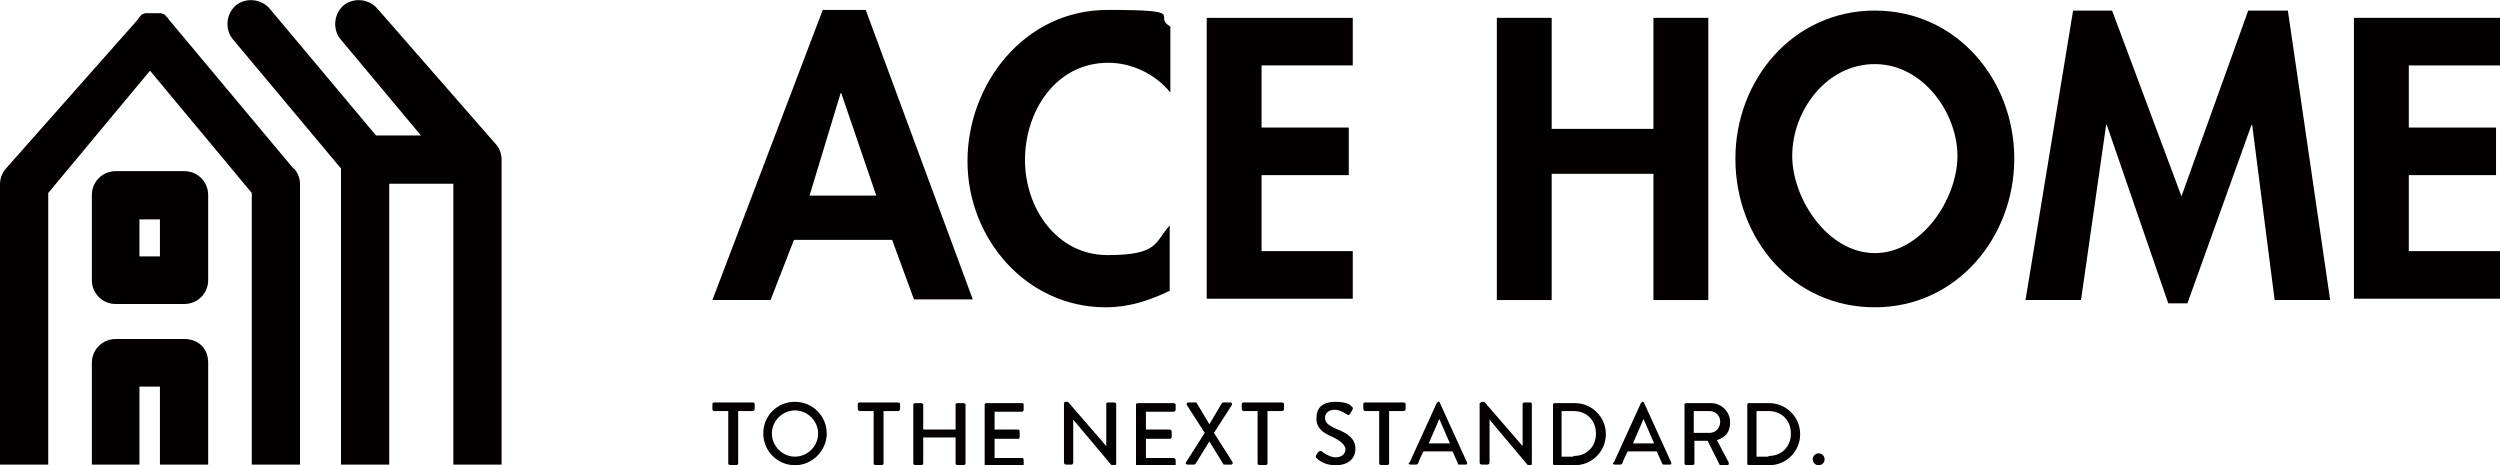 <?xml version="1.0" encoding="UTF-8"?>
<svg xmlns="http://www.w3.org/2000/svg" version="1.1" viewBox="0 0 378.3 70.4">
  <defs>
    <style>
      .cls-1 {
        fill: #040000;
      }
    </style>
  </defs>
  <!-- Generator: Adobe Illustrator 28.7.6, SVG Export Plug-In . SVG Version: 1.2.0 Build 188)  -->
  <g>
    <g id="_レイヤー_2">
      <g id="_本体">
        <g>
          <g>
            <g>
              <path class="cls-1" d="M120.1,36.4l-3.5,9h-8.8L124.5,1.5h6.5l16.2,43.8h-8.9l-3.3-9h-14.8,0ZM127.3,14.1h-.1l-4.7,15.5h10.1l-5.3-15.5Z"/>
              <path class="cls-1" d="M177.1,14c-2.3-2.8-5.8-4.5-9.4-4.5-8,0-12.6,7.4-12.6,14.7s4.8,14.4,12.5,14.4,7.1-1.9,9.4-4.5v9.9c-3.1,1.5-6.2,2.5-9.7,2.5-12,0-20.9-10.4-20.9-22.1S155,1.5,167.6,1.5s6.6.9,9.5,2.5v10Z"/>
              <path class="cls-1" d="M190.9,9.9v9.4h13.2v7.2h-13.2v11.5h13.8v7.2h-22.1V2.7h22.1v7.2h-13.8Z"/>
              <path class="cls-1" d="M250.2,19.5V2.7h8.3v42.7h-8.3v-19.1h-15.4v19.1h-8.3V2.7h8.3v16.8h15.4Z"/>
              <path class="cls-1" d="M262.6,24c0-11.9,8.7-22.4,21.1-22.4s21.1,10.5,21.1,22.4-8.7,22.5-21.1,22.5-21.1-10.3-21.1-22.5ZM271.2,23.6c0,6.5,5.4,14.7,12.5,14.7s12.5-8.2,12.5-14.7-5.2-13.9-12.5-13.9-12.5,7-12.5,13.9Z"/>
              <path class="cls-1" d="M340.8,18.9h-.1l-9.7,27h-2.9l-9.3-27h-.1l-3.8,26.5h-8.4l7.2-43.8h5.9l10.5,28.1,10.1-28.1h6l6.4,43.8h-8.4l-3.4-26.5h0Z"/>
              <path class="cls-1" d="M364.5,9.9v9.4h13.2v7.2h-13.2v11.5h13.8v7.2h-22.1V2.7h22.1v7.2h-13.8Z"/>
            </g>
            <g>
              <path class="cls-1" d="M110.3,62.2h-2.2c-.2,0-.3-.1-.3-.3v-.8c0-.1.1-.2.3-.2h5.8c.2,0,.3.1.3.2v.8c0,.1-.1.3-.3.3h-2.2v7.9c0,.1-.1.3-.3.3h-.9c-.1,0-.3-.1-.3-.3v-7.9h0Z"/>
              <path class="cls-1" d="M120.3,60.8c2.7,0,4.8,2.2,4.8,4.8s-2.2,4.8-4.8,4.8-4.8-2.1-4.8-4.8,2.1-4.8,4.8-4.8ZM120.3,69.1c1.9,0,3.5-1.6,3.5-3.5s-1.6-3.5-3.5-3.5-3.5,1.6-3.5,3.5,1.6,3.5,3.5,3.5Z"/>
              <path class="cls-1" d="M132.3,62.2h-2.2c-.1,0-.3-.1-.3-.3v-.8c0-.1.1-.2.3-.2h5.8c.1,0,.3.1.3.2v.8c0,.1-.1.3-.3.3h-2.2v7.9c0,.1-.1.3-.3.3h-.9c-.1,0-.3-.1-.3-.3v-7.9h0Z"/>
              <path class="cls-1" d="M138.2,61.2c0-.1.1-.2.3-.2h.9c.1,0,.3.1.3.2v3.8h4.9v-3.8c0-.1.1-.2.3-.2h.9c.1,0,.3.1.3.2v8.9c0,.1-.1.3-.3.3h-.9c-.1,0-.3-.1-.3-.3v-3.9h-4.9v3.9c0,.1-.1.3-.3.3h-.9c-.1,0-.3-.1-.3-.3v-8.9Z"/>
              <path class="cls-1" d="M149,61.2c0-.1.1-.2.3-.2h5.4c.1,0,.2.1.2.2v.8c0,.1-.1.3-.2.3h-4.2v2.7h3.6c.1,0,.2.1.2.3v.8c0,.2-.1.3-.2.3h-3.6v2.9h4.2c.1,0,.2.1.2.3v.7c0,.1-.1.3-.2.3h-5.4c-.1,0-.3-.1-.3-.3v-8.9h0Z"/>
              <path class="cls-1" d="M161,61c0-.1.1-.2.3-.2h.3l5.8,6.7h0v-6.4c0-.1.1-.2.3-.2h.9c.1,0,.3.1.3.2v9.1c0,.1-.1.2-.3.2h-.4l-5.8-6.9h0v6.5c0,.1-.1.3-.2.3h-.9c-.1,0-.3-.1-.3-.3v-9h0Z"/>
              <path class="cls-1" d="M171.9,61.2c0-.1.1-.2.3-.2h5.4c.1,0,.3.1.3.2v.8c0,.1-.1.3-.3.3h-4.2v2.7h3.6c.1,0,.3.1.3.3v.8c0,.2-.1.3-.3.3h-3.6v2.9h4.2c.1,0,.3.1.3.3v.7c0,.1-.1.3-.3.3h-5.4c-.1,0-.3-.1-.3-.3v-8.9h0Z"/>
              <path class="cls-1" d="M182.3,65.5l-2.7-4.2c-.1-.2,0-.4.2-.4h1.1c0,0,.2,0,.2.1l1.9,3.2h0l1.9-3.2s.1-.1.2-.1h1.1c.2,0,.3.2.2.4l-2.7,4.2,2.8,4.4c.1.2,0,.4-.2.4h-1c-.1,0-.2,0-.2-.1l-2.1-3.4h0l-2.1,3.4c0,0-.1.1-.2.1h-1c-.2,0-.4-.2-.2-.4l2.8-4.4h0Z"/>
              <path class="cls-1" d="M190.4,62.2h-2.2c-.1,0-.3-.1-.3-.3v-.8c0-.1.1-.2.3-.2h5.8c.1,0,.3.1.3.2v.8c0,.1-.1.3-.3.3h-2.2v7.9c0,.1-.1.3-.3.3h-.9c-.1,0-.3-.1-.3-.3v-7.9h0Z"/>
              <path class="cls-1" d="M199.1,69c.1-.2.2-.4.4-.6s.3-.2.5-.1c0,0,1.1.9,2.1.9s1.5-.6,1.5-1.2-.7-1.3-2-1.9c-1.4-.6-2.4-1.3-2.4-2.8s.8-2.5,2.9-2.5,2.4.7,2.5.8c.1,0,.2.2,0,.5-.1.2-.2.3-.3.5-.1.2-.3.3-.5.1,0,0-1-.7-1.8-.7-1.1,0-1.5.7-1.5,1.2,0,.8.6,1.2,1.7,1.7,1.6.6,2.9,1.4,2.9,3s-1.2,2.5-3,2.5-2.7-.9-2.9-1.1c-.1-.1-.2-.2,0-.4h0Z"/>
              <path class="cls-1" d="M208.8,62.2h-2.2c-.1,0-.3-.1-.3-.3v-.8c0-.1.1-.2.3-.2h5.8c.1,0,.3.1.3.2v.8c0,.1-.1.3-.3.3h-2.2v7.9c0,.1-.1.3-.3.3h-.9c-.1,0-.3-.1-.3-.3v-7.9h0Z"/>
              <path class="cls-1" d="M213.3,70l4.1-9c0,0,.2-.2.2-.2h.1c0,0,.2,0,.2.2l4.1,9c0,.2,0,.3-.2.3h-.9c-.2,0-.3,0-.3-.2l-.8-1.8h-4.4c-.3.6-.6,1.2-.8,1.8,0,0-.1.2-.3.2h-.9c-.2,0-.3-.2-.2-.3h0ZM219.4,67.1l-1.6-3.7h0l-1.6,3.7h3.4Z"/>
              <path class="cls-1" d="M224,61c0-.1.1-.2.3-.2h.3l5.8,6.7h0v-6.4c0-.1.1-.2.3-.2h.9c.1,0,.2.1.2.2v9.1c0,.1-.1.2-.2.2h-.4l-5.8-6.9h0v6.5c0,.1-.1.3-.3.3h-.9c-.1,0-.3-.1-.3-.3v-9h0Z"/>
              <path class="cls-1" d="M235,61.2c0-.1.1-.2.2-.2h3.1c2.6,0,4.7,2.1,4.7,4.7s-2.1,4.7-4.7,4.7h-3.1c-.1,0-.2-.1-.2-.3v-8.9ZM238.1,69c2,0,3.4-1.4,3.4-3.4s-1.4-3.4-3.4-3.4h-1.8v6.9h1.8Z"/>
              <path class="cls-1" d="M244.2,70l4.1-9c0,0,.2-.2.2-.2h.1c0,0,.2,0,.2.2l4.1,9c0,.2,0,.3-.2.3h-.9c-.2,0-.2,0-.3-.2l-.8-1.8h-4.4c-.3.6-.6,1.2-.8,1.8,0,0-.1.2-.3.2h-.9c-.2,0-.3-.2-.2-.3ZM250.3,67.1l-1.6-3.7h0l-1.6,3.7h3.4Z"/>
              <path class="cls-1" d="M254.9,61.2c0-.1.1-.2.3-.2h3.7c1.6,0,2.9,1.3,2.9,2.9s-.8,2.3-2,2.7l1.8,3.4c0,.2,0,.4-.2.4h-1c-.1,0-.2,0-.2-.1l-1.8-3.6h-2v3.4c0,.1-.1.3-.3.3h-.9c-.1,0-.3-.1-.3-.3v-8.9h0ZM258.7,65.5c.9,0,1.6-.7,1.6-1.7s-.8-1.6-1.6-1.6h-2.4v3.3h2.4Z"/>
              <path class="cls-1" d="M264.4,61.2c0-.1.1-.2.2-.2h3.1c2.6,0,4.7,2.1,4.7,4.7s-2.1,4.7-4.7,4.7h-3.1c-.1,0-.2-.1-.2-.3v-8.9ZM267.6,69c2,0,3.4-1.4,3.4-3.4s-1.4-3.4-3.4-3.4h-1.8v6.9h1.8Z"/>
              <path class="cls-1" d="M275.2,68.6c.5,0,.9.4.9.9s-.4.9-.9.9-.9-.4-.9-.9.4-.9.9-.9Z"/>
            </g>
          </g>
          <g>
            <path class="cls-1" d="M51.6,25.5v44.8h7.3V27.8h9.7v42.5h7.3V24.2c0-.9-.3-1.7-.8-2.3L57.1,1.3c-1.3-1.5-3.6-1.7-5.1-.5-1.5,1.3-1.7,3.6-.5,5.1l12.2,14.6h-6.8L40.8,1.3c-1.3-1.5-3.6-1.7-5.1-.5-1.5,1.3-1.7,3.6-.5,5.1,0,0,16.4,19.6,16.4,19.6Z"/>
            <g>
              <path class="cls-1" d="M44.4,25.5L25.5,2.9h0s0,0,0,0h0c0-.1-.2-.2-.2-.3,0,0,0,0,0,0,0,0-.2-.1-.2-.2,0,0,0,0,0,0,0,0-.1-.1-.2-.2,0,0,0,0,0,0,0,0-.1,0-.2-.1,0,0,0,0-.1,0,0,0-.1,0-.2-.1,0,0,0,0-.1,0,0,0-.2,0-.2,0,0,0,0,0-.1,0,0,0-.2,0-.3,0,0,0,0,0-.1,0-.1,0-.3,0-.4,0h0c-.1,0-.3,0-.4,0,0,0,0,0-.1,0,0,0-.2,0-.3,0,0,0,0,0-.1,0,0,0-.2,0-.2,0,0,0,0,0-.1,0,0,0-.2,0-.2.1,0,0,0,0-.1,0,0,0-.2,0-.2.1,0,0,0,0,0,0,0,0-.2,0-.2.2,0,0,0,0,0,0,0,0-.2.1-.2.2,0,0,0,0,0,0,0,0-.2.2-.2.3h0s0,0,0,0h0L.9,25.5c-.6.7-.9,1.5-.9,2.4v42.4h7.3V29.2l15.4-18.5h0l15.4,18.5v41.1h7.3V27.9c0-.9-.3-1.7-.9-2.4Z"/>
              <path class="cls-1" d="M27.9,25.9h-10.4c-2,0-3.6,1.6-3.6,3.6v12.9c0,2,1.6,3.6,3.6,3.6h10.4c2,0,3.6-1.6,3.6-3.6v-12.9c0-2-1.6-3.6-3.6-3.6ZM24.2,38.8h-3.1v-5.6h3.1v5.6Z"/>
              <path class="cls-1" d="M13.8,70.3h7.3v-11.8h3.1v11.8h7.3v-15.4c0-2.3-1.6-3.6-3.6-3.6h-10.4c-2,0-3.6,1.6-3.6,3.6v15.4Z"/>
            </g>
          </g>
        </g>
      </g>
    </g>
  </g>
</svg>